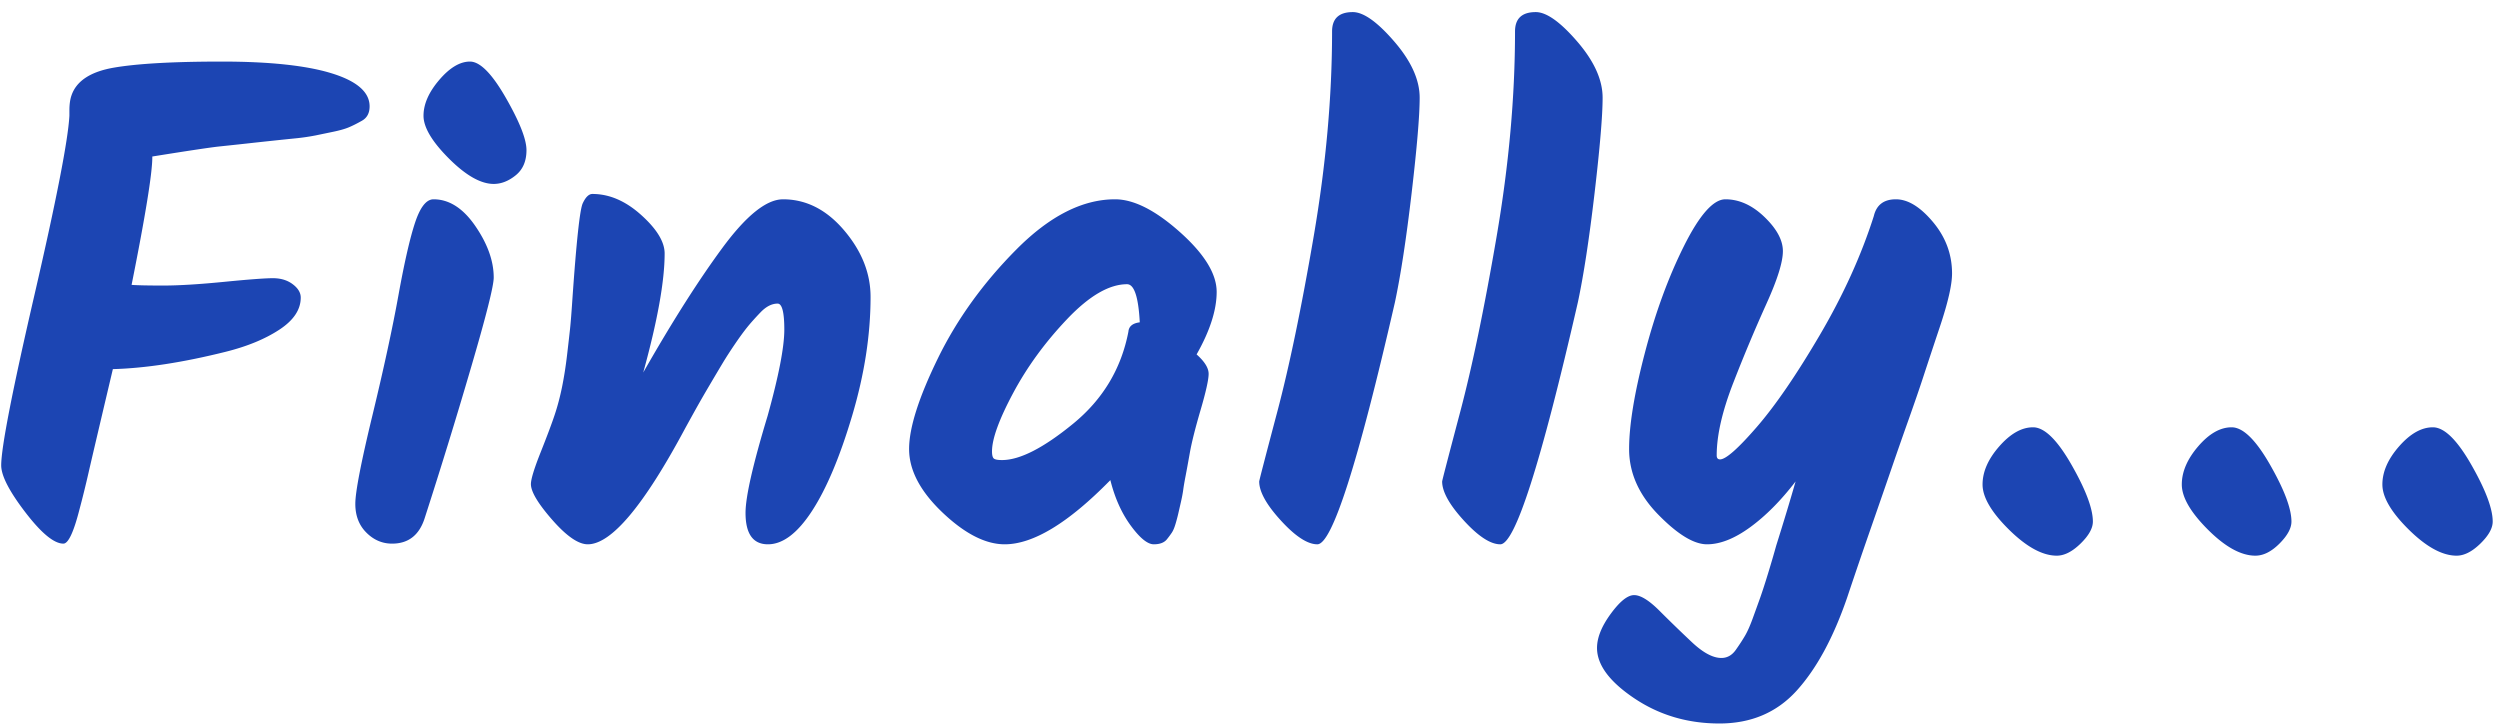 <svg width="172" height="50" xmlns="http://www.w3.org/2000/svg"><g fill="#1C45B3" fill-rule="nonzero"><path d="M4.913 6.582C5.25 5.57 6.232 4.926 7.857 4.65s4.086-.414 7.383-.414c3.297 0 5.82.268 7.567.805 1.748.537 2.622 1.296 2.622 2.277 0 .46-.176.79-.529.989-.353.2-.66.353-.92.46-.26.107-.613.207-1.058.299l-1.219.253a14.78 14.78 0 0 1-1.449.207 349.193 349.193 0 0 0-3.243.345c-.705.077-1.35.146-1.932.207-.583.061-2.116.291-4.6.69v.046c0 1.104-.475 4.033-1.426 8.786.399.03 1.127.046 2.185.046s2.446-.084 4.163-.253c1.717-.169 2.844-.253 3.381-.253.537 0 .99.138 1.357.414.368.276.552.583.552.92 0 .828-.49 1.564-1.472 2.208-.981.644-2.208 1.15-3.68 1.518-2.944.736-5.535 1.135-7.774 1.196-.92 3.895-1.48 6.279-1.679 7.153-.2.874-.406 1.71-.62 2.507-.4 1.564-.768 2.346-1.105 2.346-.644 0-1.518-.72-2.622-2.162C.635 33.799.083 32.725.083 32.02c0-1.227.76-5.121 2.277-11.684C3.878 13.773 4.683 9.649 4.775 7.962v-.368c0-.399.046-.736.138-1.012ZM29.138 7.962c0-.797.36-1.618 1.081-2.461.72-.843 1.426-1.265 2.116-1.265.69 0 1.51.828 2.461 2.484.95 1.656 1.426 2.86 1.426 3.611 0 .751-.245 1.326-.736 1.725-.49.399-.997.598-1.518.598-.89 0-1.917-.583-3.082-1.748-1.165-1.165-1.748-2.147-1.748-2.944Zm.69 5.75c1.073 0 2.032.613 2.875 1.84s1.265 2.407 1.265 3.542c0 .583-.529 2.676-1.587 6.279a389.296 389.296 0 0 1-3.15 10.235c-.369 1.196-1.12 1.794-2.255 1.794-.675 0-1.265-.253-1.77-.759-.507-.506-.76-1.165-.76-1.978s.391-2.837 1.173-6.072 1.38-5.995 1.794-8.28c.414-2.285.797-3.956 1.15-5.014.353-1.058.774-1.587 1.265-1.587ZM53.869 13.712c1.595 0 2.998.713 4.209 2.139 1.211 1.426 1.817 2.952 1.817 4.577 0 2.607-.422 5.328-1.265 8.165-.843 2.837-1.763 5.022-2.76 6.555-.997 1.533-2.009 2.3-3.036 2.3-1.027 0-1.541-.72-1.541-2.162 0-1.104.506-3.327 1.518-6.67.767-2.76 1.15-4.738 1.15-5.934 0-1.196-.153-1.794-.46-1.794-.399 0-.79.2-1.173.598-.383.399-.698.751-.943 1.058-.245.307-.529.698-.851 1.173-.322.475-.598.905-.828 1.288-.23.383-.521.874-.874 1.472a79.094 79.094 0 0 0-.851 1.472c-.215.383-.49.882-.828 1.495-2.852 5.336-5.09 8.004-6.716 8.004-.644 0-1.457-.56-2.438-1.679-.981-1.12-1.472-1.94-1.472-2.461 0-.337.222-1.066.667-2.185.445-1.12.767-1.978.966-2.576.2-.598.368-1.234.506-1.909s.253-1.403.345-2.185c.092-.782.161-1.388.207-1.817.046-.43.1-1.104.161-2.024.276-3.987.514-6.195.713-6.624.2-.43.422-.644.667-.644 1.165 0 2.285.483 3.358 1.449 1.073.966 1.61 1.848 1.61 2.645 0 1.901-.49 4.63-1.472 8.188 1.993-3.496 3.81-6.356 5.451-8.579 1.64-2.223 3.028-3.335 4.163-3.335ZM82.326 24.384c.552.49.828.935.828 1.334s-.184 1.227-.552 2.484c-.368 1.257-.613 2.231-.736 2.921s-.222 1.234-.299 1.633c-.077.399-.13.713-.161.943-.03.23-.084.514-.161.851l-.184.805c-.046.2-.107.43-.184.69-.077.26-.161.46-.253.598a6.29 6.29 0 0 1-.322.437c-.184.245-.49.368-.92.368-.43 0-.958-.43-1.587-1.288-.629-.859-1.096-1.901-1.403-3.128-2.883 2.944-5.305 4.416-7.268 4.416-1.319 0-2.745-.728-4.278-2.185-1.533-1.457-2.3-2.913-2.3-4.37 0-1.457.66-3.534 1.978-6.233 1.319-2.699 3.12-5.198 5.405-7.498s4.546-3.45 6.785-3.45c1.288 0 2.775.751 4.462 2.254 1.687 1.503 2.53 2.875 2.53 4.117s-.46 2.676-1.38 4.301ZM68.94 31.652c1.227 0 2.86-.836 4.899-2.507 2.04-1.671 3.304-3.78 3.795-6.325.03-.368.291-.583.782-.644-.092-1.748-.383-2.622-.874-2.622-1.227 0-2.599.797-4.117 2.392-1.518 1.595-2.76 3.297-3.726 5.106-.966 1.81-1.449 3.143-1.449 4.002 0 .245.038.406.115.483.077.077.268.115.575.115ZM93.073.832c.736 0 1.687.675 2.852 2.024 1.165 1.35 1.748 2.637 1.748 3.864 0 1.227-.184 3.412-.552 6.555-.368 3.143-.751 5.65-1.15 7.521-2.545 11.101-4.324 16.652-5.336 16.652-.675 0-1.51-.544-2.507-1.633-.997-1.089-1.495-1.986-1.495-2.691 0-.061.414-1.656 1.242-4.784.828-3.128 1.664-7.153 2.507-12.075.843-4.922 1.265-9.622 1.265-14.099 0-.89.475-1.334 1.426-1.334ZM105.66.832c.736 0 1.687.675 2.852 2.024 1.165 1.35 1.748 2.637 1.748 3.864 0 1.227-.184 3.412-.552 6.555-.368 3.143-.751 5.65-1.15 7.521-2.545 11.101-4.324 16.652-5.336 16.652-.675 0-1.51-.544-2.507-1.633-.997-1.089-1.495-1.986-1.495-2.691 0-.061.414-1.656 1.242-4.784.828-3.128 1.664-7.153 2.507-12.075.843-4.922 1.265-9.622 1.265-14.099 0-.89.475-1.334 1.426-1.334ZM128.919 14.862c.184-.767.69-1.15 1.518-1.15.828 0 1.679.521 2.553 1.564.874 1.043 1.311 2.223 1.311 3.542 0 .767-.276 1.978-.828 3.634a654.145 654.145 0 0 0-1.173 3.542c-.23.705-.56 1.664-.989 2.875-.43 1.211-.82 2.33-1.173 3.358-.353 1.027-.828 2.4-1.426 4.117a380.948 380.948 0 0 0-1.633 4.784c-.95 2.76-2.108 4.891-3.473 6.394-1.365 1.503-3.136 2.254-5.313 2.254-2.177 0-4.125-.575-5.842-1.725-1.717-1.15-2.576-2.308-2.576-3.473 0-.705.314-1.487.943-2.346s1.165-1.288 1.61-1.288c.445 0 1.027.36 1.748 1.081.72.72 1.464 1.441 2.231 2.162.767.72 1.441 1.081 2.024 1.081.399 0 .728-.184.989-.552.26-.368.475-.698.644-.989.169-.291.345-.69.529-1.196.184-.506.353-.974.506-1.403.153-.43.337-.997.552-1.702.215-.705.399-1.334.552-1.886.521-1.656.966-3.128 1.334-4.416-1.012 1.319-2.055 2.369-3.128 3.151-1.073.782-2.062 1.173-2.967 1.173-.905 0-2.024-.682-3.358-2.047-1.334-1.365-2.001-2.867-2.001-4.508 0-1.64.36-3.841 1.081-6.601.72-2.76 1.618-5.213 2.691-7.36 1.073-2.147 2.024-3.22 2.852-3.22.95 0 1.848.406 2.691 1.219.843.813 1.265 1.595 1.265 2.346 0 .751-.376 1.955-1.127 3.611a110.402 110.402 0 0 0-2.277 5.428c-.767 1.963-1.15 3.634-1.15 5.014 0 .184.077.276.23.276.399 0 1.242-.744 2.53-2.231 1.288-1.487 2.737-3.603 4.347-6.348 1.61-2.745 2.844-5.466 3.703-8.165ZM169.014 38.23c-.981 0-2.078-.598-3.29-1.794-1.21-1.196-1.816-2.231-1.816-3.105 0-.874.383-1.748 1.15-2.622.767-.874 1.54-1.311 2.323-1.311.782 0 1.664.859 2.645 2.576.981 1.717 1.472 3.02 1.472 3.91 0 .46-.284.966-.851 1.518s-1.112.828-1.633.828Zm-13.846 0c-.981 0-2.07-.598-3.266-1.794-1.196-1.196-1.794-2.231-1.794-3.105 0-.874.376-1.748 1.127-2.622.751-.874 1.518-1.311 2.3-1.311.782 0 1.664.859 2.645 2.576.981 1.717 1.472 3.02 1.472 3.91 0 .46-.276.966-.828 1.518-.552.552-1.104.828-1.656.828Zm-13.662 0c-.981 0-2.078-.598-3.29-1.794-1.21-1.196-1.816-2.231-1.816-3.105 0-.874.383-1.748 1.15-2.622.767-.874 1.54-1.311 2.323-1.311.782 0 1.664.859 2.645 2.576.981 1.717 1.472 3.02 1.472 3.91 0 .46-.284.966-.851 1.518s-1.112.828-1.633.828Z"/></g></svg>